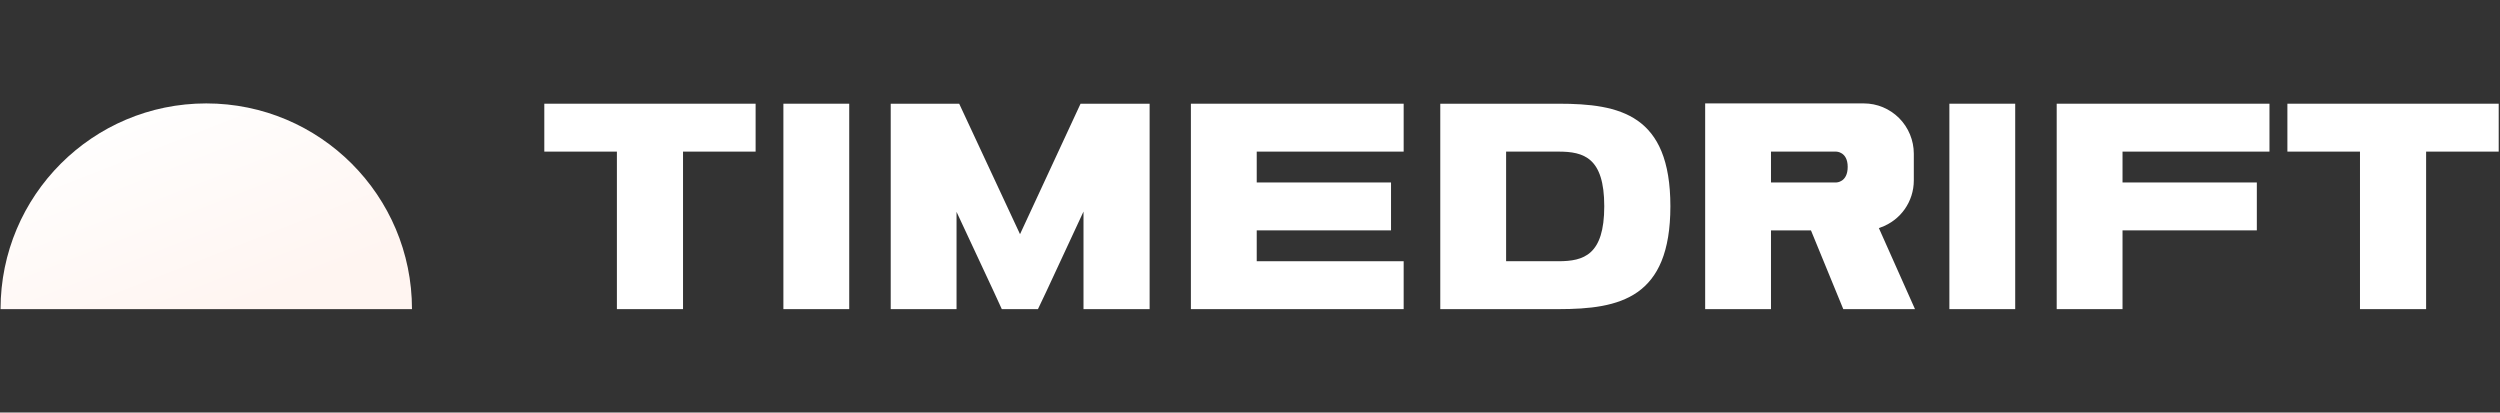 <svg width="1212" height="200" viewBox="0 0 1212 200" fill="none" xmlns="http://www.w3.org/2000/svg">
<rect x="0" y="0" width="1212" height="200" fill="#333333" stroke="none"/>
<path fill-rule="evenodd" clip-rule="evenodd" d="M199.73 149.865C199.73 94.786 155.079 50.135 100 50.135C44.92 50.135 0.27 94.786 0.27 149.865H199.73Z" fill="url(#paint0_linear_288_2619)"/>
<path d="M1211.37 50.277V73.5H1176.18V149.865H1144.12V73.5H1108.93V50.277H1211.37Z" fill="white"/>
<path d="M1100.24 73.5H1029V88.46H1094.11V111.683H1029V149.865H997.088V50.277H1100.24V73.5Z" fill="white"/>
<path d="M976.971 149.865H945.058V50.277H976.971V149.865Z" fill="white"/>
<path d="M928.386 149.865H893.623L877.951 111.683H858.575V149.865H826.661V50.135H903.596C910.007 50.135 916.134 52.699 920.693 57.258C925.252 61.818 927.816 68.086 927.816 74.498V87.463C927.816 97.72 921.405 106.839 911.717 110.258C911.432 110.4 911.147 110.543 910.862 110.543L928.386 149.865ZM858.575 73.5V88.46H890.204C890.204 88.46 895.76 88.46 895.76 80.909C895.76 73.5 890.204 73.5 890.204 73.5H858.575Z" fill="white"/>
<path d="M755.521 50.277C785.44 50.277 809.803 55.549 809.803 100C809.803 144.451 785.44 149.865 755.521 149.865H698.247V50.277H755.521ZM730.161 126.642H755.521C767.773 126.642 777.746 123.65 777.746 100C777.746 76.35 767.773 73.5 755.521 73.5H730.161V126.642Z" fill="white"/>
<path d="M680.495 73.5H609.259V88.46H674.369V111.683H609.259V126.642H680.495V149.865H577.346V50.277H680.495V73.5Z" fill="white"/>
<path d="M523.855 50.277H557.336V149.865H525.28V102.565L507.329 141.175L503.197 149.865H485.673L481.684 141.175L463.732 102.707V149.865H431.818V50.277H465.014L494.506 113.535L523.855 50.277Z" fill="white"/>
<path d="M411.703 149.865H379.789V50.277H411.703V149.865Z" fill="white"/>
<path d="M366.319 50.277V73.5H331.129V149.865H299.072V73.5H263.882V50.277H366.319Z" fill="white"/>
<defs>
<linearGradient id="paint0_linear_288_2619" x1="27.695" y1="59.609" x2="70.022" y2="167.952" gradientUnits="userSpaceOnUse">
<stop stop-color="white"/>
<stop offset="1" stop-color="#FFF5F1"/>
</linearGradient>
</defs>
</svg>
